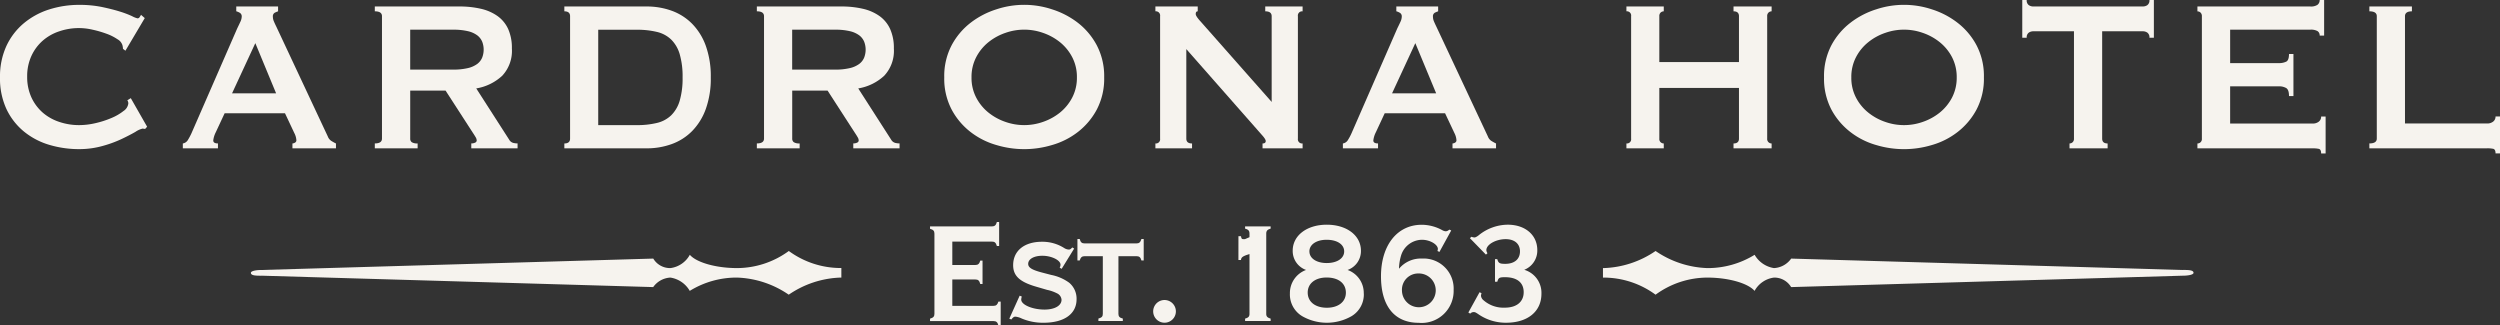 <svg xmlns="http://www.w3.org/2000/svg" xmlns:xlink="http://www.w3.org/1999/xlink" width="261.727" height="34.069" viewBox="0 0 261.727 34.069">
  <rect x="0" y="0" width="261.727" height="34.069" fill="#333333" stroke="none"/>
  <defs>
    <clipPath id="clip-path">
      <rect id="Rectangle_6" data-name="Rectangle 6" width="261.727" height="34.069" fill="#f6f3ee"/>
    </clipPath>
  </defs>
  <g id="Group_2" data-name="Group 2" clip-path="url(#clip-path)">
    <path id="Path_1" data-name="Path 1" d="M15.2,14.184a.653.653,0,0,1-.143-.013.619.619,0,0,0-.143-.015,2.328,2.328,0,0,0-.737.34c-.389.223-.881.48-1.476.761a12.233,12.233,0,0,1-2.033.733,8.981,8.981,0,0,1-2.384.312,10.886,10.886,0,0,1-3.134-.451,7.6,7.6,0,0,1-2.655-1.4A6.778,6.778,0,0,1,.672,12.1,7.613,7.613,0,0,1,0,8.792,7.643,7.643,0,0,1,.672,5.5,6.884,6.884,0,0,1,2.5,3.118,7.858,7.858,0,0,1,5.154,1.677,10.321,10.321,0,0,1,8.288,1.2a11.723,11.723,0,0,1,2.4.226c.717.152,1.342.309,1.878.479a10.032,10.032,0,0,1,1.269.482,2.239,2.239,0,0,0,.57.226.266.266,0,0,0,.221-.142c.059-.094.106-.17.141-.226l.388.34L13.131,6l-.258-.2a1.27,1.27,0,0,0-.014-.17c-.01-.056-.021-.122-.038-.2A1.093,1.093,0,0,0,12.3,4.8a5.126,5.126,0,0,0-1.153-.579A10.963,10.963,0,0,0,9.7,3.8a6.313,6.313,0,0,0-3.5.17,5.034,5.034,0,0,0-1.736.987,4.765,4.765,0,0,0-1.18,1.6,5.075,5.075,0,0,0-.439,2.159,5.1,5.1,0,0,0,.439,2.16,4.759,4.759,0,0,0,1.18,1.594A5.044,5.044,0,0,0,6.2,13.45a6.43,6.43,0,0,0,2.084.338,7.551,7.551,0,0,0,1.735-.211,9.7,9.7,0,0,0,1.658-.538,5.355,5.355,0,0,0,1.257-.731,1.1,1.1,0,0,0,.5-.779.551.551,0,0,0-.105-.338l.364-.226,1.709,2.992Z" transform="translate(0 -0.69)" fill="#f6f3ee"/>
    <path id="Path_2" data-name="Path 2" d="M45.161,15.941a.754.754,0,0,0,.532-.368,6.39,6.39,0,0,0,.375-.705L50.86,3.886c.119-.244.228-.47.322-.678a1.324,1.324,0,0,0,.145-.535.434.434,0,0,0-.182-.4,1.46,1.46,0,0,0-.389-.17V1.6h4.377v.508a2.191,2.191,0,0,0-.363.154.43.43,0,0,0-.181.412,1.171,1.171,0,0,0,.092.451q.089.225.272.594l5.387,11.49a.954.954,0,0,0,.349.452,5.2,5.2,0,0,0,.505.281v.51H56.636v-.51a.576.576,0,0,0,.258-.084.275.275,0,0,0,.156-.253,1.859,1.859,0,0,0-.208-.736l-.984-2.089h-6.32l-.933,2a2.532,2.532,0,0,0-.258.845q0,.312.491.312v.51H45.161Zm9.765-5.25L52.751,5.438l-2.435,5.252Z" transform="translate(-26.021 -0.921)" fill="#f6f3ee"/>
    <path id="Path_3" data-name="Path 3" d="M101.443,1.6a9.772,9.772,0,0,1,2.253.241,4.873,4.873,0,0,1,1.736.761,3.411,3.411,0,0,1,1.113,1.355A4.816,4.816,0,0,1,106.934,6a3.811,3.811,0,0,1-1.01,2.85,5.241,5.241,0,0,1-2.72,1.327l3.446,5.364a.7.7,0,0,0,.426.34,2.034,2.034,0,0,0,.454.056v.51h-4.845v-.51a.9.9,0,0,0,.4-.083.255.255,0,0,0,.167-.228.692.692,0,0,0-.1-.322c-.071-.122-.173-.289-.312-.495l-2.849-4.406h-3.7v5.027a.444.444,0,0,0,.167.381,1.07,1.07,0,0,0,.609.126v.51H92.584v-.51c.5,0,.751-.17.751-.507V2.616c0-.34-.249-.51-.751-.51V1.6Zm-.673,6.608a6.522,6.522,0,0,0,1.553-.157,2.668,2.668,0,0,0,.985-.437,1.6,1.6,0,0,0,.518-.665,2.322,2.322,0,0,0,0-1.664,1.636,1.636,0,0,0-.518-.665,2.661,2.661,0,0,0-.985-.436,6.512,6.512,0,0,0-1.553-.155H96.289V8.206Z" transform="translate(-53.345 -0.921)" fill="#f6f3ee"/>
    <path id="Path_4" data-name="Path 4" d="M148,1.6a7.635,7.635,0,0,1,2.654.451,5.771,5.771,0,0,1,2.136,1.371,6.361,6.361,0,0,1,1.425,2.314,9.462,9.462,0,0,1,.516,3.288,9.46,9.46,0,0,1-.516,3.288,6.4,6.4,0,0,1-1.425,2.317A5.732,5.732,0,0,1,150.652,16,7.635,7.635,0,0,1,148,16.45h-8.6v-.51c.4,0,.6-.17.6-.507V2.617c0-.34-.2-.51-.6-.51V1.6ZM146.961,14.02a8.748,8.748,0,0,0,2.123-.226,3.211,3.211,0,0,0,1.5-.8,3.553,3.553,0,0,0,.895-1.538,8.367,8.367,0,0,0,.3-2.428,8.322,8.322,0,0,0-.3-2.426,3.548,3.548,0,0,0-.895-1.541,3.212,3.212,0,0,0-1.5-.8,8.79,8.79,0,0,0-2.123-.226h-4.014V14.02Z" transform="translate(-80.318 -0.921)" fill="#f6f3ee"/>
    <path id="Path_5" data-name="Path 5" d="M195.8,1.6a9.766,9.766,0,0,1,2.253.241,4.88,4.88,0,0,1,1.736.761A3.4,3.4,0,0,1,200.9,3.956,4.816,4.816,0,0,1,201.291,6a3.811,3.811,0,0,1-1.01,2.85,5.234,5.234,0,0,1-2.719,1.327l3.444,5.364a.714.714,0,0,0,.428.34,2.031,2.031,0,0,0,.454.056v.51h-4.845v-.51a.893.893,0,0,0,.4-.083.256.256,0,0,0,.167-.228.667.667,0,0,0-.1-.322c-.07-.122-.171-.289-.311-.495l-2.849-4.406h-3.7v5.027a.444.444,0,0,0,.169.381,1.07,1.07,0,0,0,.609.126v.51h-4.481v-.51c.5,0,.751-.17.751-.507V2.616c0-.34-.251-.51-.751-.51V1.6Zm-.674,6.608a6.485,6.485,0,0,0,1.553-.157,2.668,2.668,0,0,0,.986-.437,1.589,1.589,0,0,0,.517-.665,2.31,2.31,0,0,0,0-1.664,1.621,1.621,0,0,0-.517-.665,2.661,2.661,0,0,0-.986-.436,6.476,6.476,0,0,0-1.553-.155h-4.481V8.206Z" transform="translate(-107.712 -0.921)" fill="#f6f3ee"/>
    <path id="Path_6" data-name="Path 6" d="M244.531,1.664a8.7,8.7,0,0,1,2.7,1.4A7.315,7.315,0,0,1,249.22,5.42,6.94,6.94,0,0,1,250,8.792a6.949,6.949,0,0,1-.777,3.375,7.328,7.328,0,0,1-1.994,2.355,7.988,7.988,0,0,1-2.7,1.355,10.076,10.076,0,0,1-5.8,0,7.99,7.99,0,0,1-2.7-1.355,7.329,7.329,0,0,1-1.994-2.355,6.954,6.954,0,0,1-.777-3.375,6.945,6.945,0,0,1,.777-3.372,7.317,7.317,0,0,1,1.994-2.357,8.7,8.7,0,0,1,2.7-1.4,9.237,9.237,0,0,1,5.8,0m-4.869,2.469a5.861,5.861,0,0,0-1.774.974,4.931,4.931,0,0,0-1.282,1.568,4.471,4.471,0,0,0-.492,2.117,4.464,4.464,0,0,0,.492,2.117,4.931,4.931,0,0,0,1.282,1.568,5.861,5.861,0,0,0,1.774.974,5.908,5.908,0,0,0,3.938,0,5.878,5.878,0,0,0,1.774-.974,4.964,4.964,0,0,0,1.281-1.568,4.463,4.463,0,0,0,.492-2.117,4.47,4.47,0,0,0-.492-2.117,4.964,4.964,0,0,0-1.281-1.568,5.878,5.878,0,0,0-1.774-.974,5.908,5.908,0,0,0-3.938,0" transform="translate(-134.403 -0.69)" fill="#f6f3ee"/>
    <path id="Path_7" data-name="Path 7" d="M285.4,15.94a.442.442,0,0,0,.492-.507V2.616a.443.443,0,0,0-.492-.509V1.6h4.431v.508c-.14,0-.209.094-.209.284,0,.15.173.412.518.789l7.432,8.412V2.616c0-.34-.223-.509-.672-.509V1.6h3.91v.508a.443.443,0,0,0-.492.509V15.433a.442.442,0,0,0,.492.507v.51h-4.194v-.51q.334,0,.334-.254c0-.132-.139-.347-.414-.65l-7.9-8.977v9.374c0,.337.2.507.6.507v.51H285.4Z" transform="translate(-164.44 -0.921)" fill="#f6f3ee"/>
    <path id="Path_8" data-name="Path 8" d="M331.717,15.941a.754.754,0,0,0,.531-.368,5.572,5.572,0,0,0,.375-.705l4.793-10.982c.122-.244.229-.47.325-.678a1.326,1.326,0,0,0,.139-.535.427.427,0,0,0-.18-.4,1.424,1.424,0,0,0-.388-.17V1.6h4.377v.508a2.135,2.135,0,0,0-.363.154.427.427,0,0,0-.179.412,1.2,1.2,0,0,0,.089.451c.061.15.152.348.271.594l5.39,11.49a.951.951,0,0,0,.347.452,5.255,5.255,0,0,0,.506.281v.51h-4.557v-.51a.594.594,0,0,0,.261-.084.277.277,0,0,0,.153-.253,1.893,1.893,0,0,0-.206-.736l-.985-2.089h-6.321l-.932,2a2.52,2.52,0,0,0-.259.845c0,.208.162.312.492.312v.51h-3.679Zm9.764-5.25L339.3,5.438l-2.434,5.252Z" transform="translate(-191.129 -0.921)" fill="#f6f3ee"/>
    <path id="Path_9" data-name="Path 9" d="M413.539,2.616q0-.51-.571-.51V1.6h3.989v.508a.475.475,0,0,0-.323.127.484.484,0,0,0-.142.383V15.433a.462.462,0,0,0,.464.507v.51h-3.989v-.51c.38,0,.571-.17.571-.507V10.124H405.2v5.308a.459.459,0,0,0,.465.507v.51h-3.91v-.51a.443.443,0,0,0,.492-.507V2.616a.444.444,0,0,0-.492-.51V1.6h3.91v.508a.478.478,0,0,0-.325.127.492.492,0,0,0-.14.383v4.8h8.338Z" transform="translate(-231.484 -0.921)" fill="#f6f3ee"/>
    <path id="Path_10" data-name="Path 10" d="M461.851,1.664a8.642,8.642,0,0,1,2.692,1.4,7.308,7.308,0,0,1,1.995,2.357,6.916,6.916,0,0,1,.776,3.372,6.925,6.925,0,0,1-.776,3.375,7.321,7.321,0,0,1-1.995,2.355,7.941,7.941,0,0,1-2.692,1.355,10.076,10.076,0,0,1-5.8,0,7.949,7.949,0,0,1-2.7-1.355,7.362,7.362,0,0,1-2-2.355,6.977,6.977,0,0,1-.774-3.375,6.968,6.968,0,0,1,.774-3.372,7.349,7.349,0,0,1,2-2.357,8.65,8.65,0,0,1,2.7-1.4,9.237,9.237,0,0,1,5.8,0m-4.869,2.469a5.8,5.8,0,0,0-1.773.974,4.894,4.894,0,0,0-1.284,1.568,4.465,4.465,0,0,0-.49,2.117,4.457,4.457,0,0,0,.49,2.117,4.894,4.894,0,0,0,1.284,1.568,5.8,5.8,0,0,0,1.773.974,5.9,5.9,0,0,0,3.936,0,5.834,5.834,0,0,0,1.773-.974,4.962,4.962,0,0,0,1.285-1.568,4.5,4.5,0,0,0,.492-2.117,4.506,4.506,0,0,0-.492-2.117,4.962,4.962,0,0,0-1.285-1.568,5.833,5.833,0,0,0-1.773-.974,5.9,5.9,0,0,0-3.936,0" transform="translate(-259.618 -0.69)" fill="#f6f3ee"/>
    <path id="Path_11" data-name="Path 11" d="M508.471,15.019v.51h-3.989v-.51a.49.49,0,0,0,.325-.127.484.484,0,0,0,.142-.381V3.275h-4.273a.838.838,0,0,0-.455.14.589.589,0,0,0-.22.535h-.465V0H500a.6.6,0,0,0,.22.539.837.837,0,0,0,.455.139h11.5a.835.835,0,0,0,.454-.139A.6.6,0,0,0,512.85,0h.464V3.95h-.464a.6.6,0,0,0-.221-.535.836.836,0,0,0-.454-.14H507.9V14.511c0,.337.19.507.571.507" transform="translate(-287.823 0)" fill="#f6f3ee"/>
    <path id="Path_12" data-name="Path 12" d="M555.6,3.728a.534.534,0,0,0-.221-.467,1.375,1.375,0,0,0-.764-.155h-8.389v3.5H551.3a1.68,1.68,0,0,0,.8-.155c.193-.1.287-.37.287-.8h.465v4.405h-.465c0-.434-.094-.71-.287-.834a1.468,1.468,0,0,0-.8-.183h-5.075v3.895h8.648a.981.981,0,0,0,.634-.2.645.645,0,0,0,.244-.535h.47v3.867h-.47c0-.281-.078-.444-.244-.482a2.918,2.918,0,0,0-.634-.053H542.8v-.51a.462.462,0,0,0,.467-.507V1.7a.5.5,0,0,0-.142-.383.481.481,0,0,0-.325-.127V.678h11.812A1.212,1.212,0,0,0,555.375.5.616.616,0,0,0,555.6,0h.464V3.728Z" transform="translate(-312.75 0)" fill="#f6f3ee"/>
    <path id="Path_13" data-name="Path 13" d="M598.238,16.5a2.919,2.919,0,0,0-.634-.053H585.276v-.51c.518,0,.777-.17.777-.507V2.616q0-.51-.777-.51V1.6h4.454v.508c-.482,0-.725.17-.725.51V13.849h8.6a.984.984,0,0,0,.634-.2.656.656,0,0,0,.246-.536h.467v3.867h-.467c0-.281-.084-.444-.246-.482" transform="translate(-337.225 -0.921)" fill="#f6f3ee"/>
    <path id="Path_14" data-name="Path 14" d="M232.066,63.616h4.307c.283,0,.416-.119.52-.446h.238v2.5h-.238c-.089-.342-.223-.46-.52-.46h-6.639v-.253c.342-.1.46-.223.46-.505V56.055c0-.282-.119-.416-.46-.505V55.3h6.476c.282,0,.431-.119.52-.461h.238v2.51h-.238c-.1-.342-.223-.461-.52-.461h-4.144v2.451h2.406c.282,0,.431-.119.52-.461h.238v2.451h-.238c-.089-.356-.223-.475-.52-.475h-2.406Z" transform="translate(-132.368 -31.596)" fill="#f6f3ee"/>
    <path id="Path_15" data-name="Path 15" d="M254.8,62.546l-.208-.119a.659.659,0,0,0,.089-.312c0-.476-.951-.936-1.9-.936-.876,0-1.485.342-1.485.847,0,.387.372.624,1.441.907l.965.252a4.722,4.722,0,0,1,1.886.817,2.172,2.172,0,0,1,.773,1.723c0,1.545-1.292,2.466-3.461,2.466a5.707,5.707,0,0,1-2.287-.445,1.954,1.954,0,0,0-.654-.193c-.149,0-.253.074-.431.3l-.208-.089,1.085-2.406.222.089a1.168,1.168,0,0,0-.059.326c0,.535,1.173,1.04,2.436,1.04,1.069,0,1.783-.415,1.783-1.024a.806.806,0,0,0-.49-.684,4.112,4.112,0,0,0-1.025-.356l-1.069-.312c-1.783-.505-2.481-1.144-2.481-2.273,0-1.5,1.159-2.451,3.015-2.451a4.248,4.248,0,0,1,2.346.668.966.966,0,0,0,.461.148c.119,0,.178-.03.312-.163l.059-.059.193.119Z" transform="translate(-143.654 -34.403)" fill="#f6f3ee"/>
    <path id="Path_16" data-name="Path 16" d="M270.435,66.871c0,.282.12.416.461.5v.253h-2.556v-.253c.357-.1.462-.222.462-.5V60.84h-1.9c-.283,0-.416.119-.52.446h-.238V59.043h.238c.089.342.222.461.52.461h5.422c.282,0,.416-.119.52-.461h.238v2.243h-.238c-.089-.327-.223-.446-.52-.446h-1.887Z" transform="translate(-153.347 -34.02)" fill="#f6f3ee"/>
    <path id="Path_17" data-name="Path 17" d="M287.231,75.3a1.188,1.188,0,1,1-1.174-1.188,1.192,1.192,0,0,1,1.174,1.188" transform="translate(-164.127 -42.703)" fill="#f6f3ee"/>
    <path id="Path_18" data-name="Path 18" d="M305.915,56.949h.267c.044.267.089.312.281.312a.476.476,0,0,0,.164-.014l.445-.193v-.372c0-.3-.119-.431-.46-.52v-.237h2.674v.237c-.342.089-.46.238-.46.52v8.392c0,.282.119.4.46.505v.253h-2.674v-.253c.356-.1.46-.223.46-.505V58.82l-.312.1c-.431.164-.55.267-.579.52h-.267Z" transform="translate(-176.262 -32.223)" fill="#f6f3ee"/>
    <path id="Path_19" data-name="Path 19" d="M326.369,62.707a2.648,2.648,0,0,1-1.293,2.377,5.2,5.2,0,0,1-5.154,0,2.647,2.647,0,0,1-1.292-2.377,2.574,2.574,0,0,1,1.693-2.465,2.1,2.1,0,0,1-1.4-2.02c0-1.589,1.486-2.718,3.565-2.718,2.094,0,3.58,1.129,3.58,2.733a2.1,2.1,0,0,1-1.4,2.006,2.554,2.554,0,0,1,1.694,2.465m-5.868-.1c0,.965.788,1.589,2.006,1.589,1.2,0,1.99-.623,1.99-1.574,0-.981-.772-1.59-2.02-1.59-1.188,0-1.976.624-1.976,1.575m.179-4.308c0,.728.743,1.218,1.812,1.218,1.085,0,1.827-.49,1.827-1.218s-.728-1.218-1.842-1.218c-1.069,0-1.8.505-1.8,1.218" transform="translate(-183.589 -31.98)" fill="#f6f3ee"/>
    <path id="Path_20" data-name="Path 20" d="M347.245,58.356l-.208-.1a.766.766,0,0,0,.045-.208c0-.476-.832-.965-1.664-.965a2.313,2.313,0,0,0-2.184,1.634,5.143,5.143,0,0,0-.222,1.4,2.973,2.973,0,0,1,2.42-1.069,3.146,3.146,0,0,1,3.3,3.282,3.349,3.349,0,0,1-3.654,3.446c-2.54,0-3.951-1.753-3.951-4.872,0-3.238,1.693-5.392,4.263-5.392a4.507,4.507,0,0,1,2.124.55.884.884,0,0,0,.387.134.544.544,0,0,0,.371-.178l.208.089Zm-3.922,4.055a1.768,1.768,0,1,0,1.739-1.8,1.7,1.7,0,0,0-1.739,1.8" transform="translate(-196.55 -31.981)" fill="#f6f3ee"/>
    <path id="Path_21" data-name="Path 21" d="M363.037,56.766a.891.891,0,0,0,.3.074c.1,0,.208-.045.431-.208a4.889,4.889,0,0,1,3.06-1.129c1.842,0,3.1,1.084,3.1,2.659a2.164,2.164,0,0,1-1.367,2.064,2.509,2.509,0,0,1,1.8,2.51c0,1.856-1.441,3.03-3.7,3.03a5.036,5.036,0,0,1-2.837-.847c-.371-.253-.416-.267-.565-.267a.489.489,0,0,0-.356.164l-.193-.119,1.173-2.124.208.1a.942.942,0,0,0-.059.282.694.694,0,0,0,.252.446,3.157,3.157,0,0,0,2.258.787c1.218,0,1.961-.609,1.961-1.619S367.8,61,366.542,61c-.579,0-.684.059-.8.476H365.5V59.112h.238c.119.416.253.49.832.49.965,0,1.545-.49,1.545-1.307,0-.787-.565-1.278-1.5-1.278-1.025,0-2.02.565-2.02,1.144a.583.583,0,0,0,.119.326l-.164.149-1.678-1.723Z" transform="translate(-208.987 -31.98)" fill="#f6f3ee"/>
    <path id="Path_22" data-name="Path 22" d="M456.661,63.989l-41-1.193a2.353,2.353,0,0,1-1.8.995,2.844,2.844,0,0,1-2.027-1.393,9.331,9.331,0,0,1-4.957,1.393A10.176,10.176,0,0,1,401.464,62a10.165,10.165,0,0,1-5.407,1.79c-.035,0-.069-.005-.1-.005v1c.037,0,.069,0,.1,0a9.2,9.2,0,0,1,5.407,1.791,9.206,9.206,0,0,1,5.408-1.791c2.253,0,4.28.6,4.957,1.393a2.708,2.708,0,0,1,2.027-1.393,2.043,2.043,0,0,1,1.8.995l41-1.194c.564,0,1.127-.1,1.127-.3,0-.3-.563-.3-1.127-.3" transform="translate(-228.141 -35.724)" fill="#f6f3ee"/>
    <path id="Path_23" data-name="Path 23" d="M63.082,64.585l41,1.194a2.355,2.355,0,0,1,1.8-.995,2.835,2.835,0,0,1,2.027,1.393,9.323,9.323,0,0,1,4.957-1.393,10.149,10.149,0,0,1,5.406,1.791,10.154,10.154,0,0,1,5.408-1.791c.034,0,.07,0,.1,0v-1c-.036,0-.067,0-.1,0A9.216,9.216,0,0,1,118.279,62a9.208,9.208,0,0,1-5.406,1.79c-2.253,0-4.281-.6-4.957-1.393a2.707,2.707,0,0,1-2.027,1.393,2.045,2.045,0,0,1-1.8-.995l-41,1.193c-.562,0-1.126.1-1.126.3,0,.3.563.3,1.126.3" transform="translate(-35.698 -35.724)" fill="#f6f3ee"/>
  </g>
</svg>
